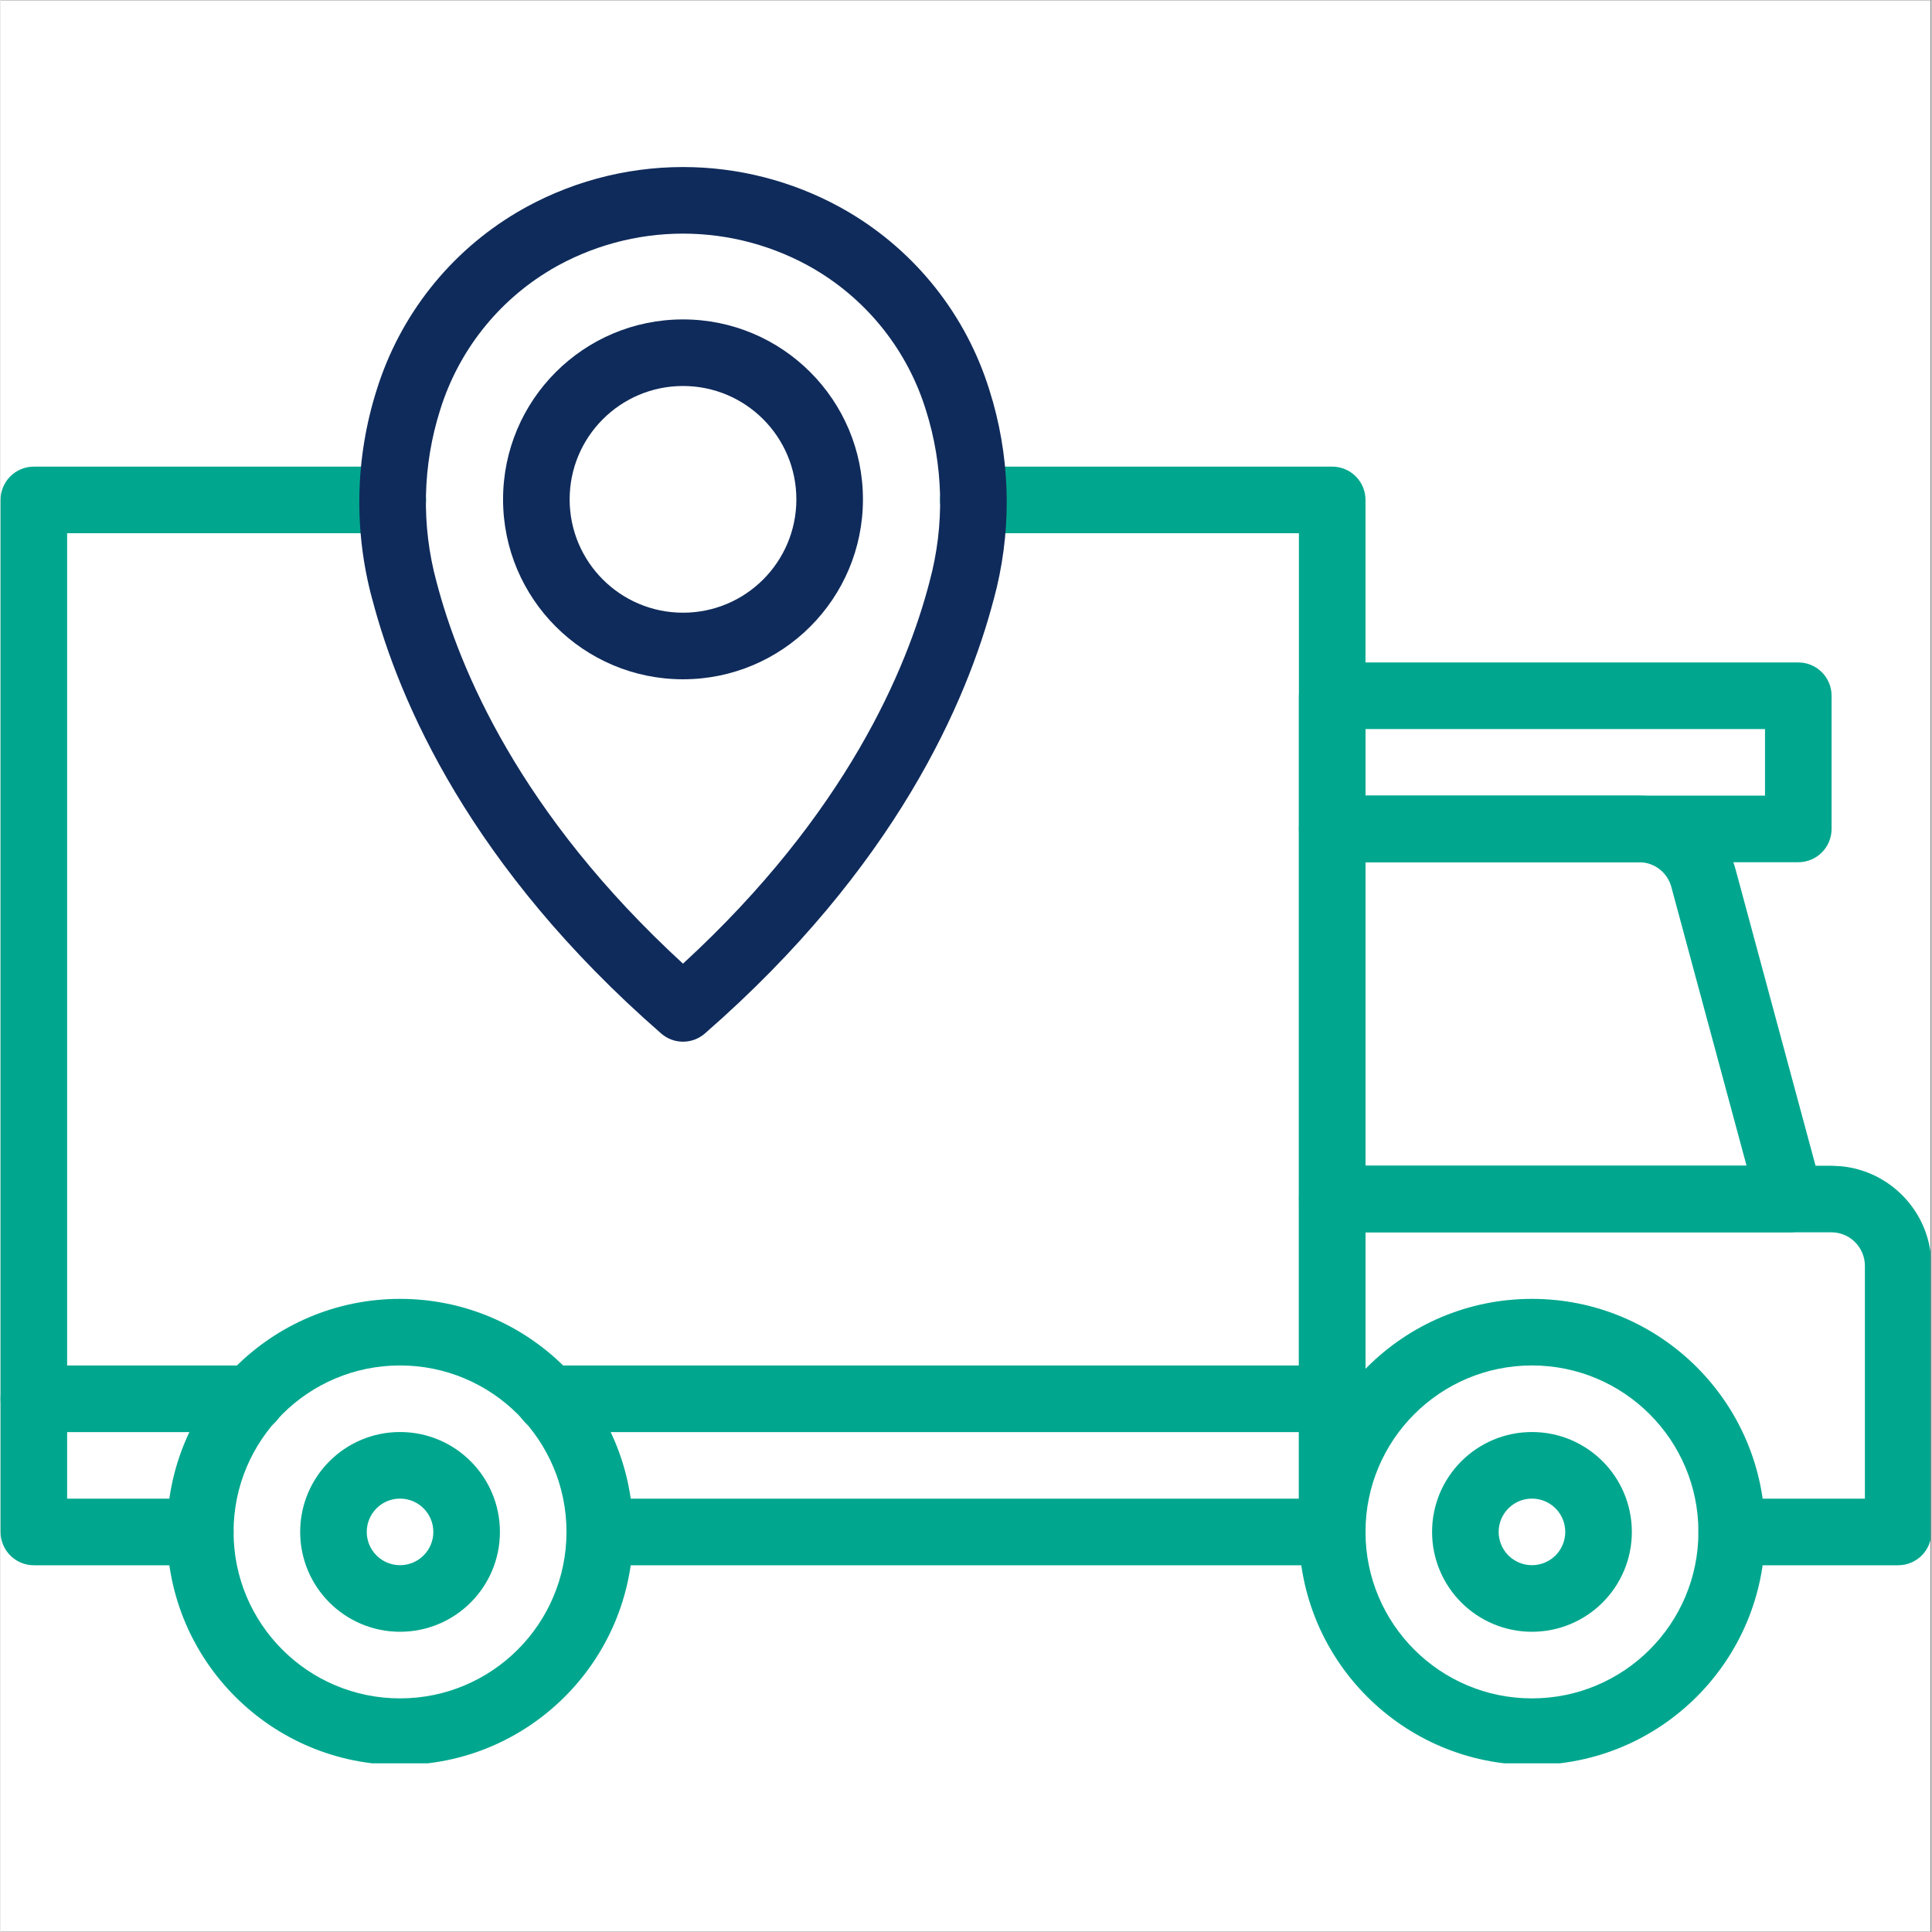 <svg xmlns="http://www.w3.org/2000/svg" xmlns:xlink="http://www.w3.org/1999/xlink" width="300" zoomAndPan="magnify" viewBox="0 0 224.88 225" height="300" preserveAspectRatio="xMidYMid meet" version="1.0"><rect x="0" y="0" width="224.88" height="225" fill="#808080" stroke="none"/><defs><clipPath id="003e7093a9"><path d="M 0 0.059 L 224.762 0.059 L 224.762 224.938 L 0 224.938 Z M 0 0.059" clip-rule="nonzero"></path></clipPath><clipPath id="ea0fc04cf6"><path d="M 151 135 L 224.762 135 L 224.762 183 L 151 183 Z M 151 135" clip-rule="nonzero"></path></clipPath><clipPath id="f51d1cc41b"><path d="M 19 151 L 74 151 L 74 205.355 L 19 205.355 Z M 19 151" clip-rule="nonzero"></path></clipPath><clipPath id="d4b08fa3c1"><path d="M 151 151 L 206 151 L 206 205.355 L 151 205.355 Z M 151 151" clip-rule="nonzero"></path></clipPath><clipPath id="9b9f86bcee"><path d="M 41 19.457 L 118 19.457 L 118 122 L 41 122 Z M 41 19.457" clip-rule="nonzero"></path></clipPath></defs><g clip-path="url(#003e7093a9)"><path fill="#ffffff" d="M 0 0.059 L 224.879 0.059 L 224.879 224.941 L 0 224.941 Z M 0 0.059" fill-opacity="1" fill-rule="nonzero"></path><path fill="#ffffff" d="M 0 0.059 L 224.879 0.059 L 224.879 224.941 L 0 224.941 Z M 0 0.059" fill-opacity="1" fill-rule="nonzero"></path></g><path fill="#00a78e" d="M 0.004 58.219 C 0.004 56.078 1.738 54.344 3.879 54.344 L 45.676 54.344 C 47.816 54.344 49.555 56.078 49.555 58.219 C 49.555 60.359 47.816 62.098 45.676 62.098 L 7.758 62.098 L 7.758 174.535 L 23.266 174.535 C 25.406 174.535 27.141 176.27 27.141 178.41 C 27.141 180.551 25.406 182.289 23.266 182.289 L 3.879 182.289 C 1.738 182.289 0.004 180.551 0.004 178.41 Z M 0.004 58.219" fill-opacity="1" fill-rule="nonzero"></path><path fill="#00a78e" d="M 151.211 62.098 L 113.293 62.098 C 111.152 62.098 109.414 60.359 109.414 58.219 C 109.414 56.078 111.152 54.344 113.293 54.344 L 155.09 54.344 C 157.23 54.344 158.965 56.078 158.965 58.219 L 158.965 178.41 C 158.965 180.551 157.23 182.289 155.09 182.289 L 69.793 182.289 C 67.648 182.289 65.914 180.551 65.914 178.41 C 65.914 176.27 67.648 174.535 69.793 174.535 L 151.211 174.535 Z M 151.211 62.098" fill-opacity="1" fill-rule="nonzero"></path><g clip-path="url(#ea0fc04cf6)"><path fill="#00a78e" d="M 151.211 178.41 L 151.211 139.641 C 151.211 137.5 152.949 135.762 155.09 135.762 L 213.258 135.762 L 214.406 135.824 C 217.062 136.094 219.559 137.273 221.461 139.18 C 223.641 141.355 224.867 144.305 224.879 147.383 L 224.879 178.41 C 224.879 180.551 223.141 182.289 221 182.289 L 201.613 182.289 C 199.473 182.289 197.738 180.551 197.738 178.41 C 197.738 176.27 199.473 174.535 201.613 174.535 L 217.125 174.535 L 217.125 147.406 C 217.121 146.375 216.707 145.391 215.98 144.66 C 215.344 144.023 214.508 143.625 213.617 143.535 L 213.234 143.516 L 158.965 143.516 L 158.965 178.41 C 158.965 180.551 157.23 182.289 155.09 182.289 C 152.949 182.289 151.211 180.551 151.211 178.41 Z M 151.211 178.41" fill-opacity="1" fill-rule="nonzero"></path></g><path fill="#00a78e" d="M 190.828 92.66 C 193.387 92.66 195.875 93.504 197.906 95.059 C 199.941 96.617 201.402 98.797 202.07 101.27 L 212.152 138.625 C 212.465 139.789 212.219 141.031 211.484 141.992 C 210.75 142.949 209.613 143.512 208.406 143.512 L 155.09 143.512 C 152.949 143.512 151.211 141.777 151.211 139.637 L 151.211 96.535 C 151.211 94.395 152.949 92.66 155.09 92.66 Z M 158.965 135.758 L 203.344 135.758 L 194.582 103.289 C 194.359 102.465 193.871 101.734 193.195 101.215 C 192.516 100.695 191.684 100.414 190.828 100.414 L 158.965 100.414 Z M 158.965 135.758" fill-opacity="1" fill-rule="nonzero"></path><path fill="#00a78e" d="M 155.09 100.414 C 152.949 100.414 151.211 98.676 151.211 96.535 L 151.211 81.027 C 151.211 78.887 152.949 77.148 155.09 77.148 L 209.367 77.148 C 211.512 77.148 213.246 78.887 213.246 81.027 L 213.246 96.535 C 213.246 98.676 211.512 100.414 209.367 100.414 Z M 205.492 84.906 L 158.965 84.906 L 158.965 92.66 L 205.492 92.66 Z M 205.492 84.906" fill-opacity="1" fill-rule="nonzero"></path><g clip-path="url(#f51d1cc41b)"><path fill="#00a78e" d="M 65.914 178.406 C 65.914 167.699 57.234 159.02 46.527 159.02 C 35.82 159.02 27.141 167.699 27.141 178.406 C 27.141 189.113 35.82 197.793 46.527 197.793 C 57.234 197.793 65.914 189.113 65.914 178.406 Z M 73.668 178.406 C 73.668 193.395 61.516 205.547 46.527 205.547 C 31.539 205.547 19.387 193.395 19.387 178.406 C 19.387 163.418 31.539 151.266 46.527 151.266 C 61.516 151.266 73.668 163.418 73.668 178.406 Z M 73.668 178.406" fill-opacity="1" fill-rule="nonzero"></path></g><path fill="#00a78e" d="M 50.406 178.406 C 50.406 176.266 48.668 174.527 46.527 174.527 C 44.387 174.527 42.652 176.266 42.652 178.406 C 42.652 180.547 44.387 182.281 46.527 182.281 C 48.668 182.281 50.406 180.547 50.406 178.406 Z M 58.16 178.406 C 58.16 184.828 52.953 190.035 46.527 190.035 C 40.105 190.035 34.898 184.828 34.898 178.406 C 34.898 171.98 40.105 166.773 46.527 166.773 C 52.953 166.773 58.16 171.98 58.16 178.406 Z M 58.16 178.406" fill-opacity="1" fill-rule="nonzero"></path><path fill="#00a78e" d="M 182.23 178.406 C 182.23 176.266 180.492 174.527 178.352 174.527 C 176.211 174.527 174.473 176.266 174.473 178.406 C 174.473 180.547 176.211 182.281 178.352 182.281 C 180.492 182.281 182.23 180.547 182.23 178.406 Z M 189.984 178.406 C 189.984 184.828 184.777 190.035 178.352 190.035 C 171.93 190.035 166.719 184.828 166.719 178.406 C 166.719 171.98 171.93 166.773 178.352 166.773 C 184.777 166.773 189.984 171.98 189.984 178.406 Z M 189.984 178.406" fill-opacity="1" fill-rule="nonzero"></path><g clip-path="url(#d4b08fa3c1)"><path fill="#00a78e" d="M 197.738 178.406 C 197.738 167.699 189.059 159.02 178.352 159.02 C 167.645 159.02 158.965 167.699 158.965 178.406 C 158.965 189.113 167.645 197.793 178.352 197.793 C 189.059 197.793 197.738 189.113 197.738 178.406 Z M 205.492 178.406 C 205.492 193.395 193.34 205.547 178.352 205.547 C 163.363 205.547 151.211 193.395 151.211 178.406 C 151.211 163.418 163.363 151.266 178.352 151.266 C 193.34 151.266 205.492 163.418 205.492 178.406 Z M 205.492 178.406" fill-opacity="1" fill-rule="nonzero"></path></g><path fill="#00a78e" d="M 29.234 159.027 C 31.379 159.027 33.113 160.762 33.113 162.902 C 33.113 165.043 31.379 166.781 29.234 166.781 L 3.879 166.781 C 1.738 166.781 0.004 165.043 0.004 162.902 C 0.004 160.762 1.738 159.027 3.879 159.027 Z M 29.234 159.027" fill-opacity="1" fill-rule="nonzero"></path><path fill="#00a78e" d="M 155.09 159.027 C 157.23 159.027 158.965 160.762 158.965 162.902 C 158.965 165.043 157.23 166.781 155.09 166.781 L 63.82 166.781 C 61.68 166.781 59.941 165.043 59.941 162.902 C 59.941 160.762 61.68 159.027 63.82 159.027 Z M 155.09 159.027" fill-opacity="1" fill-rule="nonzero"></path><g clip-path="url(#9b9f86bcee)"><path fill="#0f2b5b" d="M 79.484 19.453 C 85.863 19.453 92.133 21.055 97.723 24.105 L 98.832 24.734 L 98.84 24.742 C 106.641 29.367 112.453 36.723 115.152 45.383 L 115.598 46.871 C 117.684 54.352 117.715 62.27 115.676 69.781 L 115.672 69.777 C 112.566 81.676 104.234 101.004 82.031 120.359 C 80.574 121.633 78.395 121.633 76.938 120.359 C 54.734 101 46.398 81.676 43.293 69.777 L 43.289 69.781 C 41.117 61.766 41.301 53.297 43.816 45.383 C 46.516 36.723 52.328 29.367 60.129 24.742 L 60.137 24.734 C 66 21.277 72.68 19.453 79.484 19.453 Z M 79.484 27.207 C 74.07 27.207 68.75 28.656 64.082 31.402 L 64.086 31.406 C 57.926 35.062 53.34 40.871 51.211 47.707 L 51.203 47.73 C 49.141 54.223 48.992 61.176 50.773 67.754 L 50.785 67.789 C 53.418 77.887 60.473 94.773 79.48 112.227 C 98.492 94.77 105.551 77.887 108.184 67.789 L 108.191 67.754 C 109.977 61.176 109.824 54.227 107.762 47.73 L 107.754 47.707 L 107.754 47.703 C 105.625 40.867 101.043 35.062 94.883 31.406 L 94.883 31.402 C 90.219 28.656 84.898 27.211 79.484 27.207 Z M 79.484 27.207" fill-opacity="1" fill-rule="nonzero"></path></g><path fill="#0f2b5b" d="M 92.684 58.156 C 92.684 50.867 86.777 44.953 79.484 44.953 C 72.195 44.953 66.281 50.867 66.281 58.156 C 66.281 65.449 72.195 71.355 79.484 71.355 C 86.777 71.355 92.684 65.445 92.684 58.156 Z M 100.438 58.156 C 100.438 69.73 91.059 79.109 79.484 79.109 C 67.91 79.109 58.527 69.73 58.527 58.156 C 58.527 46.582 67.91 37.199 79.484 37.199 C 91.059 37.199 100.438 46.582 100.438 58.156 Z M 100.438 58.156" fill-opacity="1" fill-rule="nonzero"></path></svg>